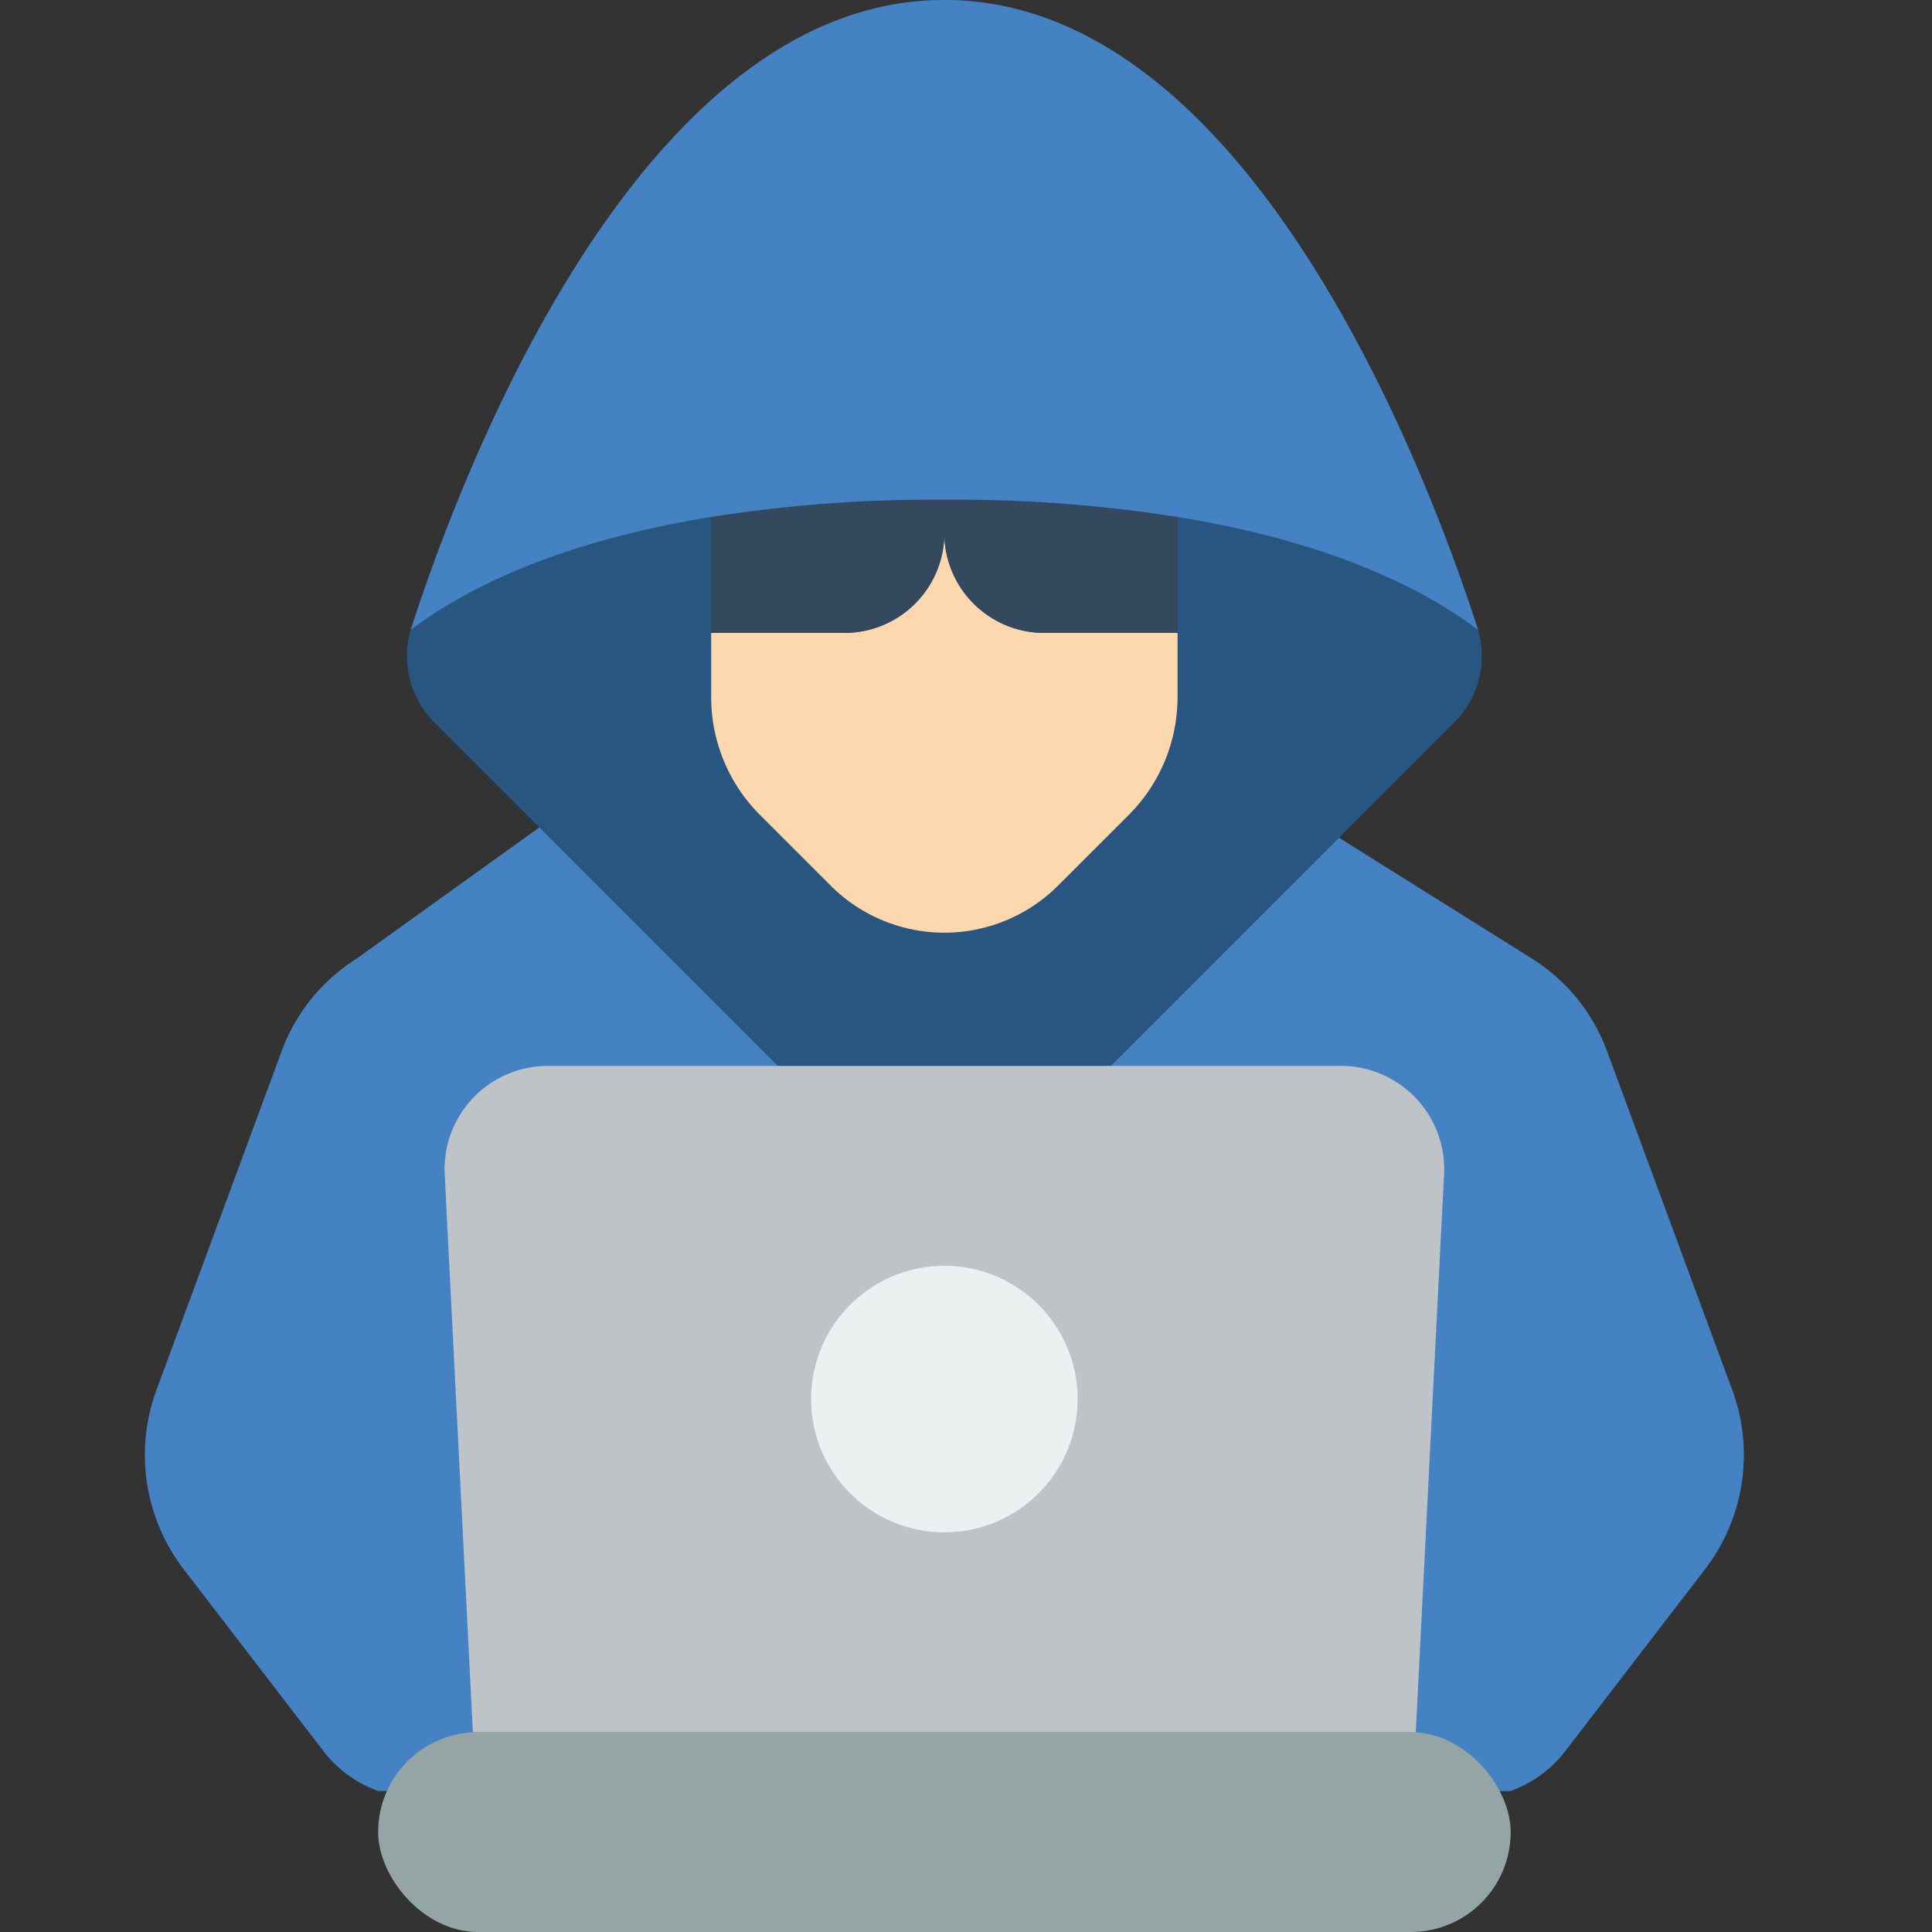 <svg xmlns="http://www.w3.org/2000/svg" width="40" height="40" viewBox="0 0 40 40">
  <rect x="0" y="0" width="40" height="40" fill="#333333" stroke="none"/>
  <g fill="none" fill-rule="nonzero" transform="translate(3)">
    <path fill="#4482C3" d="M4.835 37.083a2.5 2.5 0 0 1-1.144-.835L.835 32.531a3.887 3.887 0 0 1-.593-3.759l2.586-7a3.817 3.817 0 0 1 1.545-1.917l3.793-2.724 16.558.214 4.007 2.51a3.817 3.817 0 0 1 1.544 1.917l2.587 7a3.887 3.887 0 0 1-.593 3.759l-2.856 3.717a2.5 2.5 0 0 1-1.144.835H4.835Z"/>
    <path fill="#285680" d="M13.104 22.069 5.98 14.945a1.94 1.94 0 0 1-.462-1.952C6.608 9.634 10.29 0 16.552 0c6.262 0 9.944 9.634 11.035 12.993a1.94 1.94 0 0 1-.463 1.952L20 22.069h-6.896Z"/>
    <rect width="23.448" height="4.138" x="4.829" y="35.862" fill="#95A5A5" rx="2.069"/>
    <path fill="#BDC3C7" d="M26.313 35.862H6.79l-.58-11.5a2.138 2.138 0 0 1 2.087-2.293h16.508a2.138 2.138 0 0 1 2.09 2.292l-.583 11.501Z"/>
    <path fill="#FDD7AD" d="M21.38 13.103v1.331c0 .913-.363 1.789-1.007 2.435l-1.47 1.469a3.33 3.33 0 0 1-4.703 0l-1.469-1.469a3.448 3.448 0 0 1-1.007-2.435v-1.33h2.76a2.069 2.069 0 0 0 2.068-2.07c0 1.143.926 2.07 2.069 2.07h2.759Z"/>
    <path fill="#35495E" d="M21.38 10.703v2.4H18.62a2.069 2.069 0 0 1-2.069-2.069v-.69a29.443 29.443 0 0 1 4.828.36Z"/>
    <path fill="#35495E" d="M16.552 10.345v.69a2.069 2.069 0 0 1-2.069 2.068h-2.759v-2.4a29.443 29.443 0 0 1 4.828-.358Z"/>
    <circle cx="16.552" cy="28.966" r="2.759" fill="#ECF0F1"/>
    <path fill="#4482C3" d="M27.6 13.041c-1.103-.834-3.027-1.82-6.22-2.338a29.443 29.443 0 0 0-4.828-.358 29.443 29.443 0 0 0-4.828.358c-3.193.518-5.117 1.504-6.22 2.338.007-.013.007-.034.014-.048C6.608 9.634 10.29 0 16.552 0c6.262 0 9.945 9.634 11.035 12.993.006.014.006.035.013.048Z"/>
  </g>
</svg>
